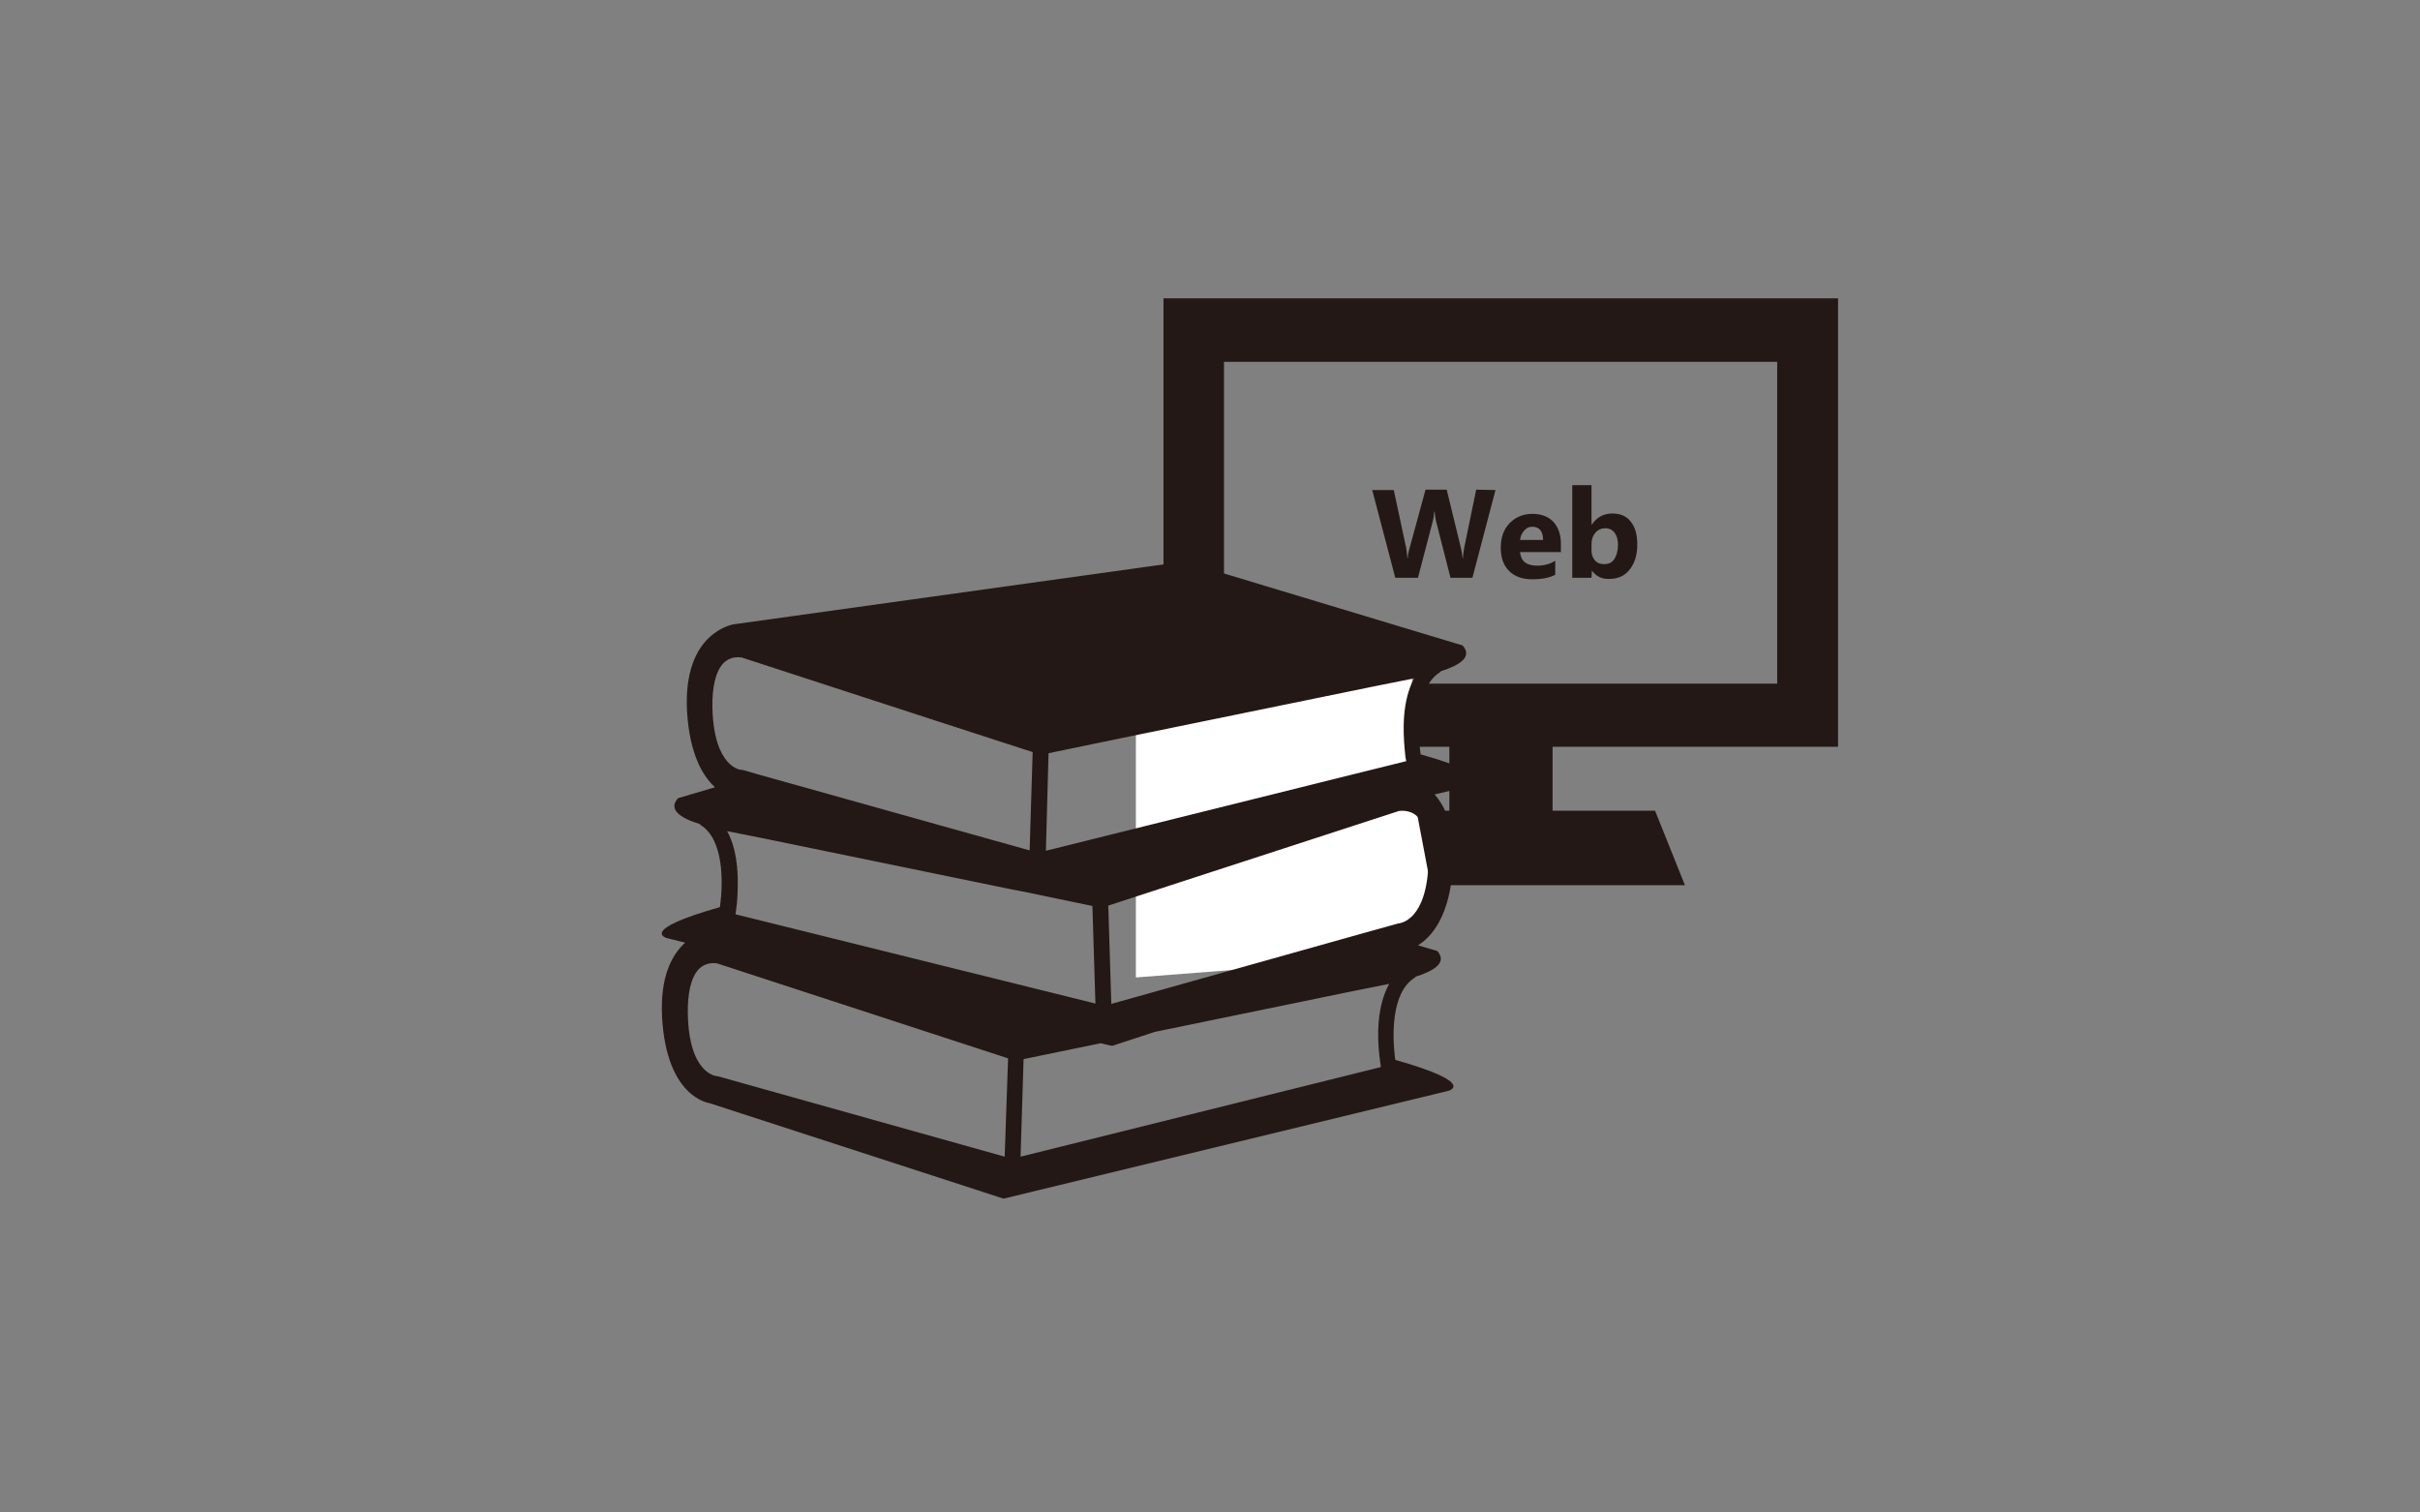 <?xml version="1.0" encoding="utf-8"?>
<!-- Generator: Adobe Illustrator 23.0.3, SVG Export Plug-In . SVG Version: 6.00 Build 0)  -->
<svg version="1.1" id="レイヤー_1" xmlns="http://www.w3.org/2000/svg" xmlns:xlink="http://www.w3.org/1999/xlink" x="0px"
	 y="0px" viewBox="0 0 640 400" style="enable-background:new 0 0 640 400;" xml:space="preserve">
<rect x="0" y="0" width="640" height="400" fill="#808080" stroke="none"/>
<style type="text/css">
	.st0{fill:#231815;}
	.st1{fill:#FFFFFF;}
</style>
<path class="st0" d="M486.1,197.5V78.9H307.7v118.6h75.6v16.9h-27l-7.9,19.7h97.2l-7.9-19.7h-27.1v-16.9L486.1,197.5L486.1,197.5z
	 M323.7,95.7h146.3v85.1H323.7V95.7z"/>
<g>
	<path class="st0" d="M395.5,129.6l-6.1,23.2h-5.8l-3.8-14.9c-0.2-0.8-0.3-1.6-0.4-2.6h-0.1c-0.1,1.1-0.2,1.9-0.4,2.6l-3.9,14.9h-6
		l-6.1-23.2h5.7l3.3,15.4c0.1,0.7,0.2,1.5,0.3,2.6h0.1c0-0.8,0.2-1.7,0.5-2.7l4.2-15.4h5.6l3.8,15.6c0.1,0.6,0.3,1.4,0.4,2.5h0.1
		c0-0.9,0.2-1.7,0.3-2.6l3.2-15.5L395.5,129.6L395.5,129.6z"/>
	<path class="st0" d="M412.8,146H402c0.2,2.4,1.7,3.6,4.5,3.6c1.8,0,3.4-0.4,4.8-1.3v3.7c-1.5,0.8-3.5,1.2-6,1.2
		c-2.7,0-4.7-0.7-6.2-2.2s-2.2-3.5-2.2-6.2s0.8-4.9,2.4-6.5s3.6-2.4,5.9-2.4c2.4,0,4.3,0.7,5.6,2.1c1.3,1.4,2,3.4,2,5.8L412.8,146
		L412.8,146z M408.1,142.9c0-2.4-1-3.6-2.9-3.6c-0.8,0-1.5,0.3-2.1,1s-1,1.5-1.1,2.5h6.1V142.9z"/>
	<path class="st0" d="M421,150.9L421,150.9l-0.1,1.9h-5.1v-24.5h5.1v10.4h0.1c1.3-1.9,3.1-2.9,5.4-2.9c2.1,0,3.8,0.7,4.9,2.2
		c1.2,1.5,1.7,3.5,1.7,6c0,2.8-0.7,5-2,6.6c-1.3,1.7-3.1,2.5-5.4,2.5C423.6,153.2,422.1,152.4,421,150.9z M420.9,143.9v1.7
		c0,1.1,0.3,1.9,0.9,2.6c0.6,0.7,1.4,1,2.4,1c1.2,0,2.1-0.4,2.7-1.3s1-2.2,1-3.8c0-1.4-0.3-2.4-0.9-3.2s-1.4-1.2-2.5-1.2
		c-1,0-1.9,0.4-2.5,1.1C421.2,141.7,420.9,142.7,420.9,143.9z"/>
</g>
<title>アートボード 1</title>
<polygon class="st1" points="363.7,253.6 300.4,258.5 300.4,167 373.7,175 372.3,202.2 379.2,238.6 "/>
<g>
	<g>
		<path class="st0" d="M375.7,199.5c-0.9-6.6-1-17.9,5.1-21.7c0.1-0.1,0.2-0.2,0.3-0.3c5-1.6,8.4-3.8,5.7-6.8l-73.6-22.2
			l-119.1,16.6c0,0-13.6,1.9-12.4,23.1c0.7,11.5,4.3,17.2,7.4,20l-9.8,2.9c-2.7,3,0.7,5.3,5.7,6.8c0.1,0.1,0.2,0.2,0.3,0.3
			c6.1,3.8,6,15.1,5.1,21.7c-21.9,6.2-14,8.2-14,8.2l4.8,1.2c-3.4,3.1-6.7,8.8-6.1,19.8c1.2,21.2,12.4,22.6,12.4,22.6l77.9,25.3
			L383,288.5c0,0,7.9-2-14-8.2c-0.9-6.6-1-17.9,5.1-21.7c0.1-0.1,0.2-0.2,0.3-0.3c5-1.6,8.4-3.8,5.7-6.8L375,250
			c3.4-2.1,8.5-7.4,9.3-21.4c0.6-9.6-2-15.2-4.9-18.5l10.1-2.4C389.7,207.7,397.6,205.7,375.7,199.5z M277.3,199.2l19.8-4.1
			l66.9-13.7l10-2c-3.2,5.8-3,13.8-2.5,18.9c0.1,1.2,0.2,2.2,0.4,3L361,204l-84.4,21L277.3,199.2z M192.3,219.8l10,2l64.2,13.2
			l5.6,1.1l0,0l0,0l16.8,3.5l0.8,25.8L203,243.9l-8.5-2.1c0.1-0.8,0.3-1.9,0.4-3C195.3,233.6,195.5,225.6,192.3,219.8z M188.4,187.2
			c-0.1-5.6,0.9-9.7,2.9-11.8c1.3-1.3,2.8-1.6,3.9-1.6c0.6,0,1,0.1,1,0.1l51.3,16.7l25.6,8.3l-0.8,26l-71.8-20.1l-3.8-1.1
			c-0.1,0-0.3-0.1-0.5-0.1C195.9,203.7,188.8,203,188.4,187.2z M265.7,305.9l-75.6-21.2c-0.1,0-0.3-0.1-0.5-0.1
			c-0.3,0-7.4-0.7-7.7-16.5c-0.1-5.6,0.9-9.7,2.9-11.8c1.3-1.3,2.8-1.6,3.9-1.6c0.6,0,1,0.1,1,0.1l0,0l76.9,25.1L265.7,305.9z
			 M364.8,279.2c0.1,1.2,0.3,2.2,0.4,3l-95.3,23.7l0.8-25.8l20.4-4.2l3,0.7l11.3-3.7l52-10.7l10-2
			C364.1,266.1,364.2,274.1,364.8,279.2z M370,244.2c-0.2,0-0.3,0-0.5,0.1l-7.2,2l-68.4,19.2l-0.8-26l22.4-7.3l54.4-17.7
			c0,0,2.9-0.6,5,1.5c2,2.1,3,6.1,2.9,11.8C377.4,243.5,370.3,244.1,370,244.2z"/>
	</g>
</g>
</svg>
